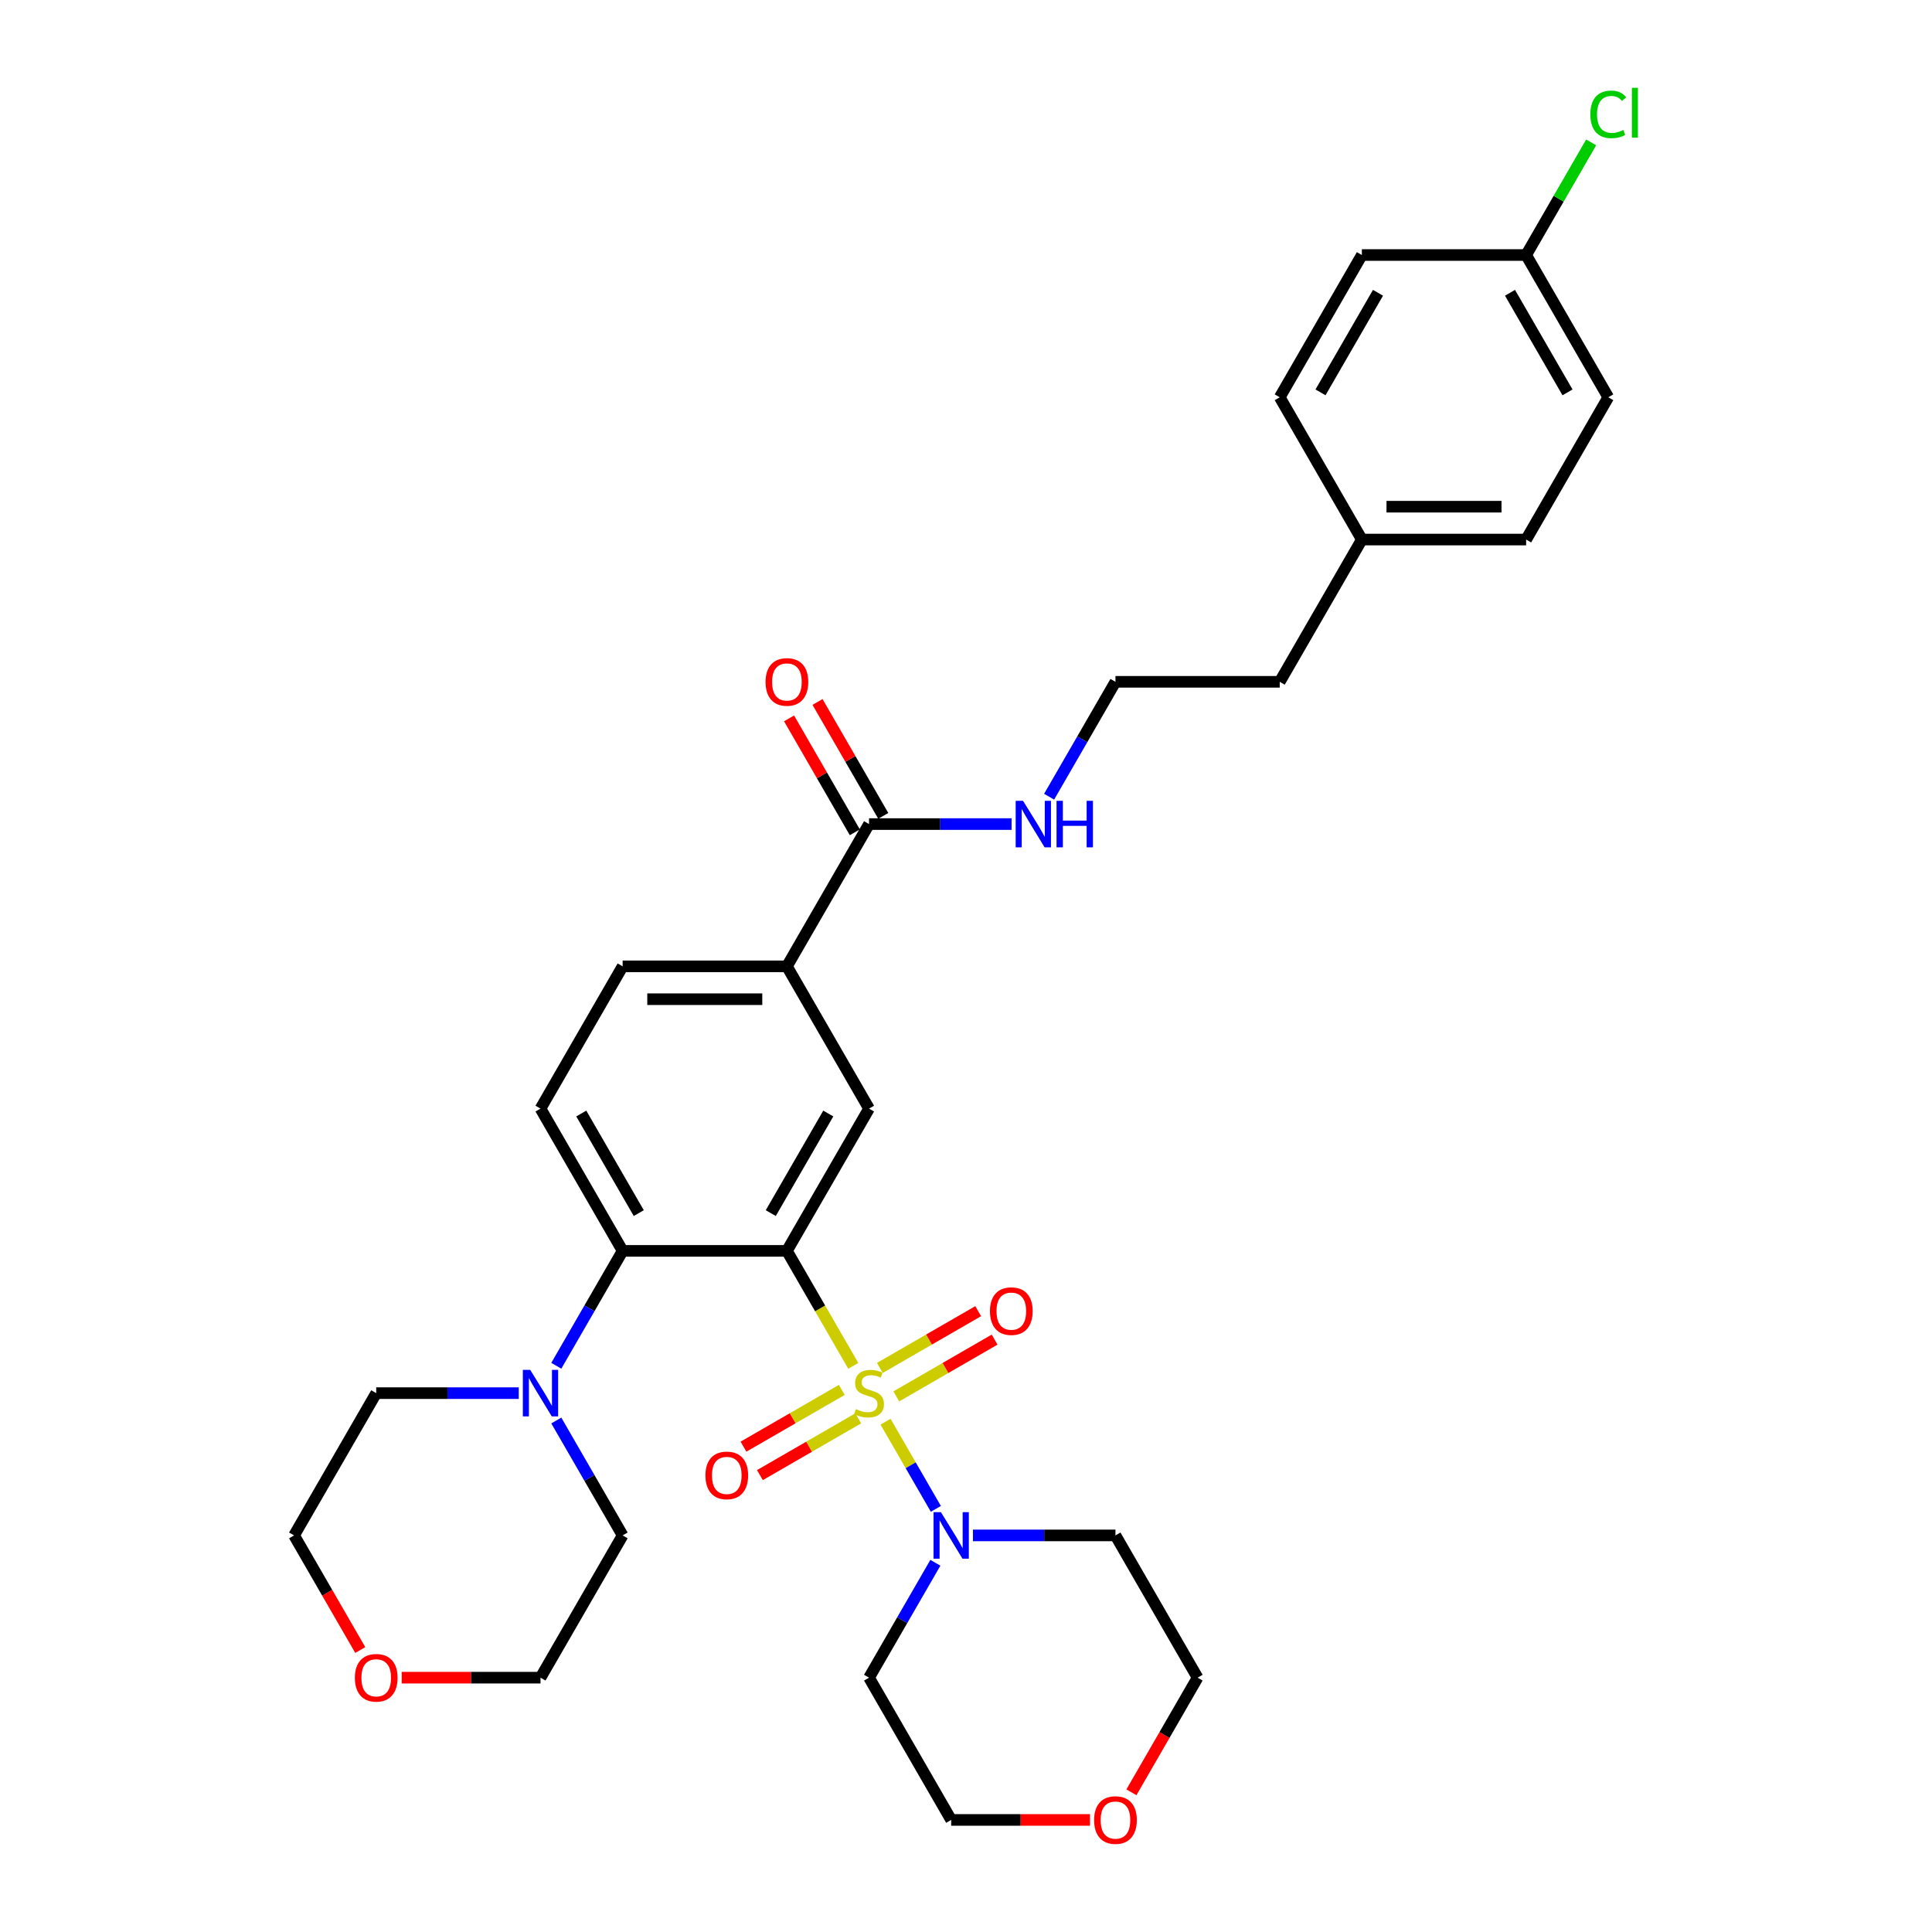 <?xml version='1.0' encoding='iso-8859-1'?>
<svg version='1.1' baseProfile='full'
              xmlns='http://www.w3.org/2000/svg'
                      xmlns:rdkit='http://www.rdkit.org/xml'
                      xmlns:xlink='http://www.w3.org/1999/xlink'
                  xml:space='preserve'
width='1000px' height='1000px' viewBox='0 0 1000 1000'>
<!-- END OF HEADER -->
<rect style='opacity:1.0;fill:#FFFFFF;stroke:none' width='1000' height='1000' x='0' y='0'> </rect>
<path class='bond-0' d='M 441.658,706.955 L 424.48,677.203' style='fill:none;fill-rule:evenodd;stroke:#CCCC00;stroke-width:6px;stroke-linecap:butt;stroke-linejoin:miter;stroke-opacity:1' />
<path class='bond-0' d='M 424.48,677.203 L 407.303,647.451' style='fill:none;fill-rule:evenodd;stroke:#000000;stroke-width:6px;stroke-linecap:butt;stroke-linejoin:miter;stroke-opacity:1' />
<path class='bond-1' d='M 458.349,735.865 L 471.373,758.424' style='fill:none;fill-rule:evenodd;stroke:#CCCC00;stroke-width:6px;stroke-linecap:butt;stroke-linejoin:miter;stroke-opacity:1' />
<path class='bond-1' d='M 471.373,758.424 L 484.398,780.984' style='fill:none;fill-rule:evenodd;stroke:#0000FF;stroke-width:6px;stroke-linecap:butt;stroke-linejoin:miter;stroke-opacity:1' />
<path class='bond-7' d='M 463.914,722.766 L 489.362,708.074' style='fill:none;fill-rule:evenodd;stroke:#CCCC00;stroke-width:6px;stroke-linecap:butt;stroke-linejoin:miter;stroke-opacity:1' />
<path class='bond-7' d='M 489.362,708.074 L 514.809,693.382' style='fill:none;fill-rule:evenodd;stroke:#FF0000;stroke-width:6px;stroke-linecap:butt;stroke-linejoin:miter;stroke-opacity:1' />
<path class='bond-7' d='M 455.411,708.039 L 480.859,693.347' style='fill:none;fill-rule:evenodd;stroke:#CCCC00;stroke-width:6px;stroke-linecap:butt;stroke-linejoin:miter;stroke-opacity:1' />
<path class='bond-7' d='M 480.859,693.347 L 506.306,678.654' style='fill:none;fill-rule:evenodd;stroke:#FF0000;stroke-width:6px;stroke-linecap:butt;stroke-linejoin:miter;stroke-opacity:1' />
<path class='bond-8' d='M 435.719,719.408 L 410.272,734.1' style='fill:none;fill-rule:evenodd;stroke:#CCCC00;stroke-width:6px;stroke-linecap:butt;stroke-linejoin:miter;stroke-opacity:1' />
<path class='bond-8' d='M 410.272,734.1 L 384.824,748.792' style='fill:none;fill-rule:evenodd;stroke:#FF0000;stroke-width:6px;stroke-linecap:butt;stroke-linejoin:miter;stroke-opacity:1' />
<path class='bond-8' d='M 444.222,734.135 L 418.774,748.827' style='fill:none;fill-rule:evenodd;stroke:#CCCC00;stroke-width:6px;stroke-linecap:butt;stroke-linejoin:miter;stroke-opacity:1' />
<path class='bond-8' d='M 418.774,748.827 L 393.327,763.519' style='fill:none;fill-rule:evenodd;stroke:#FF0000;stroke-width:6px;stroke-linecap:butt;stroke-linejoin:miter;stroke-opacity:1' />
<path class='bond-2' d='M 407.303,647.451 L 322.275,647.451' style='fill:none;fill-rule:evenodd;stroke:#000000;stroke-width:6px;stroke-linecap:butt;stroke-linejoin:miter;stroke-opacity:1' />
<path class='bond-3' d='M 407.303,647.451 L 449.817,573.815' style='fill:none;fill-rule:evenodd;stroke:#000000;stroke-width:6px;stroke-linecap:butt;stroke-linejoin:miter;stroke-opacity:1' />
<path class='bond-3' d='M 398.953,627.903 L 428.712,576.357' style='fill:none;fill-rule:evenodd;stroke:#000000;stroke-width:6px;stroke-linecap:butt;stroke-linejoin:miter;stroke-opacity:1' />
<path class='bond-15' d='M 503.588,794.723 L 540.473,794.723' style='fill:none;fill-rule:evenodd;stroke:#0000FF;stroke-width:6px;stroke-linecap:butt;stroke-linejoin:miter;stroke-opacity:1' />
<path class='bond-15' d='M 540.473,794.723 L 577.358,794.723' style='fill:none;fill-rule:evenodd;stroke:#000000;stroke-width:6px;stroke-linecap:butt;stroke-linejoin:miter;stroke-opacity:1' />
<path class='bond-16' d='M 484.152,808.889 L 466.984,838.624' style='fill:none;fill-rule:evenodd;stroke:#0000FF;stroke-width:6px;stroke-linecap:butt;stroke-linejoin:miter;stroke-opacity:1' />
<path class='bond-16' d='M 466.984,838.624 L 449.817,868.359' style='fill:none;fill-rule:evenodd;stroke:#000000;stroke-width:6px;stroke-linecap:butt;stroke-linejoin:miter;stroke-opacity:1' />
<path class='bond-4' d='M 322.275,647.451 L 305.107,677.186' style='fill:none;fill-rule:evenodd;stroke:#000000;stroke-width:6px;stroke-linecap:butt;stroke-linejoin:miter;stroke-opacity:1' />
<path class='bond-4' d='M 305.107,677.186 L 287.94,706.921' style='fill:none;fill-rule:evenodd;stroke:#0000FF;stroke-width:6px;stroke-linecap:butt;stroke-linejoin:miter;stroke-opacity:1' />
<path class='bond-9' d='M 322.275,647.451 L 279.761,573.815' style='fill:none;fill-rule:evenodd;stroke:#000000;stroke-width:6px;stroke-linecap:butt;stroke-linejoin:miter;stroke-opacity:1' />
<path class='bond-9' d='M 330.625,627.903 L 300.866,576.357' style='fill:none;fill-rule:evenodd;stroke:#000000;stroke-width:6px;stroke-linecap:butt;stroke-linejoin:miter;stroke-opacity:1' />
<path class='bond-5' d='M 449.817,573.815 L 407.303,500.179' style='fill:none;fill-rule:evenodd;stroke:#000000;stroke-width:6px;stroke-linecap:butt;stroke-linejoin:miter;stroke-opacity:1' />
<path class='bond-25' d='M 287.94,735.253 L 305.107,764.988' style='fill:none;fill-rule:evenodd;stroke:#0000FF;stroke-width:6px;stroke-linecap:butt;stroke-linejoin:miter;stroke-opacity:1' />
<path class='bond-25' d='M 305.107,764.988 L 322.275,794.723' style='fill:none;fill-rule:evenodd;stroke:#000000;stroke-width:6px;stroke-linecap:butt;stroke-linejoin:miter;stroke-opacity:1' />
<path class='bond-26' d='M 268.504,721.087 L 231.619,721.087' style='fill:none;fill-rule:evenodd;stroke:#0000FF;stroke-width:6px;stroke-linecap:butt;stroke-linejoin:miter;stroke-opacity:1' />
<path class='bond-26' d='M 231.619,721.087 L 194.734,721.087' style='fill:none;fill-rule:evenodd;stroke:#000000;stroke-width:6px;stroke-linecap:butt;stroke-linejoin:miter;stroke-opacity:1' />
<path class='bond-6' d='M 407.303,500.179 L 449.817,426.542' style='fill:none;fill-rule:evenodd;stroke:#000000;stroke-width:6px;stroke-linecap:butt;stroke-linejoin:miter;stroke-opacity:1' />
<path class='bond-10' d='M 407.303,500.179 L 322.275,500.179' style='fill:none;fill-rule:evenodd;stroke:#000000;stroke-width:6px;stroke-linecap:butt;stroke-linejoin:miter;stroke-opacity:1' />
<path class='bond-10' d='M 394.549,517.184 L 335.029,517.184' style='fill:none;fill-rule:evenodd;stroke:#000000;stroke-width:6px;stroke-linecap:butt;stroke-linejoin:miter;stroke-opacity:1' />
<path class='bond-11' d='M 457.18,422.291 L 440.16,392.811' style='fill:none;fill-rule:evenodd;stroke:#000000;stroke-width:6px;stroke-linecap:butt;stroke-linejoin:miter;stroke-opacity:1' />
<path class='bond-11' d='M 440.16,392.811 L 423.139,363.331' style='fill:none;fill-rule:evenodd;stroke:#FF0000;stroke-width:6px;stroke-linecap:butt;stroke-linejoin:miter;stroke-opacity:1' />
<path class='bond-11' d='M 442.453,430.794 L 425.433,401.314' style='fill:none;fill-rule:evenodd;stroke:#000000;stroke-width:6px;stroke-linecap:butt;stroke-linejoin:miter;stroke-opacity:1' />
<path class='bond-11' d='M 425.433,401.314 L 408.412,371.833' style='fill:none;fill-rule:evenodd;stroke:#FF0000;stroke-width:6px;stroke-linecap:butt;stroke-linejoin:miter;stroke-opacity:1' />
<path class='bond-12' d='M 449.817,426.542 L 486.702,426.542' style='fill:none;fill-rule:evenodd;stroke:#000000;stroke-width:6px;stroke-linecap:butt;stroke-linejoin:miter;stroke-opacity:1' />
<path class='bond-12' d='M 486.702,426.542 L 523.587,426.542' style='fill:none;fill-rule:evenodd;stroke:#0000FF;stroke-width:6px;stroke-linecap:butt;stroke-linejoin:miter;stroke-opacity:1' />
<path class='bond-33' d='M 279.761,573.815 L 322.275,500.179' style='fill:none;fill-rule:evenodd;stroke:#000000;stroke-width:6px;stroke-linecap:butt;stroke-linejoin:miter;stroke-opacity:1' />
<path class='bond-24' d='M 543.023,412.377 L 560.191,382.642' style='fill:none;fill-rule:evenodd;stroke:#0000FF;stroke-width:6px;stroke-linecap:butt;stroke-linejoin:miter;stroke-opacity:1' />
<path class='bond-24' d='M 560.191,382.642 L 577.358,352.906' style='fill:none;fill-rule:evenodd;stroke:#000000;stroke-width:6px;stroke-linecap:butt;stroke-linejoin:miter;stroke-opacity:1' />
<path class='bond-13' d='M 564.179,941.995 L 528.255,941.995' style='fill:none;fill-rule:evenodd;stroke:#FF0000;stroke-width:6px;stroke-linecap:butt;stroke-linejoin:miter;stroke-opacity:1' />
<path class='bond-13' d='M 528.255,941.995 L 492.331,941.995' style='fill:none;fill-rule:evenodd;stroke:#000000;stroke-width:6px;stroke-linecap:butt;stroke-linejoin:miter;stroke-opacity:1' />
<path class='bond-32' d='M 585.615,927.694 L 602.744,898.026' style='fill:none;fill-rule:evenodd;stroke:#FF0000;stroke-width:6px;stroke-linecap:butt;stroke-linejoin:miter;stroke-opacity:1' />
<path class='bond-32' d='M 602.744,898.026 L 619.872,868.359' style='fill:none;fill-rule:evenodd;stroke:#000000;stroke-width:6px;stroke-linecap:butt;stroke-linejoin:miter;stroke-opacity:1' />
<path class='bond-14' d='M 186.477,854.058 L 169.348,824.39' style='fill:none;fill-rule:evenodd;stroke:#FF0000;stroke-width:6px;stroke-linecap:butt;stroke-linejoin:miter;stroke-opacity:1' />
<path class='bond-14' d='M 169.348,824.39 L 152.22,794.723' style='fill:none;fill-rule:evenodd;stroke:#000000;stroke-width:6px;stroke-linecap:butt;stroke-linejoin:miter;stroke-opacity:1' />
<path class='bond-34' d='M 207.913,868.359 L 243.837,868.359' style='fill:none;fill-rule:evenodd;stroke:#FF0000;stroke-width:6px;stroke-linecap:butt;stroke-linejoin:miter;stroke-opacity:1' />
<path class='bond-34' d='M 243.837,868.359 L 279.761,868.359' style='fill:none;fill-rule:evenodd;stroke:#000000;stroke-width:6px;stroke-linecap:butt;stroke-linejoin:miter;stroke-opacity:1' />
<path class='bond-27' d='M 577.358,794.723 L 619.872,868.359' style='fill:none;fill-rule:evenodd;stroke:#000000;stroke-width:6px;stroke-linecap:butt;stroke-linejoin:miter;stroke-opacity:1' />
<path class='bond-28' d='M 449.817,868.359 L 492.331,941.995' style='fill:none;fill-rule:evenodd;stroke:#000000;stroke-width:6px;stroke-linecap:butt;stroke-linejoin:miter;stroke-opacity:1' />
<path class='bond-17' d='M 789.927,131.998 L 832.441,205.634' style='fill:none;fill-rule:evenodd;stroke:#000000;stroke-width:6px;stroke-linecap:butt;stroke-linejoin:miter;stroke-opacity:1' />
<path class='bond-17' d='M 781.577,151.546 L 811.337,203.091' style='fill:none;fill-rule:evenodd;stroke:#000000;stroke-width:6px;stroke-linecap:butt;stroke-linejoin:miter;stroke-opacity:1' />
<path class='bond-19' d='M 789.927,131.998 L 806.756,102.849' style='fill:none;fill-rule:evenodd;stroke:#000000;stroke-width:6px;stroke-linecap:butt;stroke-linejoin:miter;stroke-opacity:1' />
<path class='bond-19' d='M 806.756,102.849 L 823.585,73.701' style='fill:none;fill-rule:evenodd;stroke:#00CC00;stroke-width:6px;stroke-linecap:butt;stroke-linejoin:miter;stroke-opacity:1' />
<path class='bond-35' d='M 789.927,131.998 L 704.9,131.998' style='fill:none;fill-rule:evenodd;stroke:#000000;stroke-width:6px;stroke-linecap:butt;stroke-linejoin:miter;stroke-opacity:1' />
<path class='bond-18' d='M 704.9,279.27 L 662.386,352.906' style='fill:none;fill-rule:evenodd;stroke:#000000;stroke-width:6px;stroke-linecap:butt;stroke-linejoin:miter;stroke-opacity:1' />
<path class='bond-22' d='M 704.9,279.27 L 662.386,205.634' style='fill:none;fill-rule:evenodd;stroke:#000000;stroke-width:6px;stroke-linecap:butt;stroke-linejoin:miter;stroke-opacity:1' />
<path class='bond-23' d='M 704.9,279.27 L 789.927,279.27' style='fill:none;fill-rule:evenodd;stroke:#000000;stroke-width:6px;stroke-linecap:butt;stroke-linejoin:miter;stroke-opacity:1' />
<path class='bond-23' d='M 717.654,262.265 L 777.173,262.265' style='fill:none;fill-rule:evenodd;stroke:#000000;stroke-width:6px;stroke-linecap:butt;stroke-linejoin:miter;stroke-opacity:1' />
<path class='bond-20' d='M 832.441,205.634 L 789.927,279.27' style='fill:none;fill-rule:evenodd;stroke:#000000;stroke-width:6px;stroke-linecap:butt;stroke-linejoin:miter;stroke-opacity:1' />
<path class='bond-21' d='M 704.9,131.998 L 662.386,205.634' style='fill:none;fill-rule:evenodd;stroke:#000000;stroke-width:6px;stroke-linecap:butt;stroke-linejoin:miter;stroke-opacity:1' />
<path class='bond-21' d='M 713.25,151.546 L 683.49,203.091' style='fill:none;fill-rule:evenodd;stroke:#000000;stroke-width:6px;stroke-linecap:butt;stroke-linejoin:miter;stroke-opacity:1' />
<path class='bond-31' d='M 577.358,352.906 L 662.386,352.906' style='fill:none;fill-rule:evenodd;stroke:#000000;stroke-width:6px;stroke-linecap:butt;stroke-linejoin:miter;stroke-opacity:1' />
<path class='bond-30' d='M 322.275,794.723 L 279.761,868.359' style='fill:none;fill-rule:evenodd;stroke:#000000;stroke-width:6px;stroke-linecap:butt;stroke-linejoin:miter;stroke-opacity:1' />
<path class='bond-29' d='M 194.734,721.087 L 152.22,794.723' style='fill:none;fill-rule:evenodd;stroke:#000000;stroke-width:6px;stroke-linecap:butt;stroke-linejoin:miter;stroke-opacity:1' />
<path  class='atom-0' d='M 443.014 729.352
Q 443.287 729.454, 444.409 729.93
Q 445.531 730.406, 446.756 730.712
Q 448.014 730.984, 449.238 730.984
Q 451.517 730.984, 452.844 729.896
Q 454.17 728.773, 454.17 726.835
Q 454.17 725.508, 453.49 724.692
Q 452.844 723.876, 451.823 723.434
Q 450.803 722.992, 449.102 722.481
Q 446.96 721.835, 445.667 721.223
Q 444.409 720.611, 443.491 719.318
Q 442.606 718.026, 442.606 715.849
Q 442.606 712.822, 444.647 710.952
Q 446.722 709.081, 450.803 709.081
Q 453.592 709.081, 456.755 710.407
L 455.973 713.026
Q 453.082 711.836, 450.905 711.836
Q 448.558 711.836, 447.266 712.822
Q 445.973 713.775, 446.007 715.441
Q 446.007 716.734, 446.654 717.516
Q 447.334 718.298, 448.286 718.74
Q 449.272 719.182, 450.905 719.693
Q 453.082 720.373, 454.374 721.053
Q 455.667 721.733, 456.585 723.128
Q 457.537 724.488, 457.537 726.835
Q 457.537 730.168, 455.292 731.971
Q 453.082 733.739, 449.375 733.739
Q 447.232 733.739, 445.599 733.263
Q 444.001 732.821, 442.096 732.039
L 443.014 729.352
' fill='#CCCC00'/>
<path  class='atom-2' d='M 487.008 782.683
L 494.898 795.437
Q 495.681 796.696, 496.939 798.974
Q 498.197 801.253, 498.265 801.389
L 498.265 782.683
L 501.462 782.683
L 501.462 806.763
L 498.163 806.763
L 489.695 792.818
Q 488.708 791.186, 487.654 789.315
Q 486.634 787.445, 486.328 786.867
L 486.328 806.763
L 483.199 806.763
L 483.199 782.683
L 487.008 782.683
' fill='#0000FF'/>
<path  class='atom-5' d='M 274.439 709.047
L 282.329 721.801
Q 283.111 723.06, 284.37 725.338
Q 285.628 727.617, 285.696 727.753
L 285.696 709.047
L 288.893 709.047
L 288.893 733.127
L 285.594 733.127
L 277.125 719.182
Q 276.139 717.55, 275.085 715.679
Q 274.064 713.809, 273.758 713.23
L 273.758 733.127
L 270.629 733.127
L 270.629 709.047
L 274.439 709.047
' fill='#0000FF'/>
<path  class='atom-8' d='M 512.399 678.641
Q 512.399 672.859, 515.256 669.628
Q 518.113 666.397, 523.453 666.397
Q 528.793 666.397, 531.649 669.628
Q 534.506 672.859, 534.506 678.641
Q 534.506 684.491, 531.615 687.824
Q 528.725 691.123, 523.453 691.123
Q 518.147 691.123, 515.256 687.824
Q 512.399 684.525, 512.399 678.641
M 523.453 688.402
Q 527.126 688.402, 529.099 685.954
Q 531.105 683.471, 531.105 678.641
Q 531.105 673.914, 529.099 671.533
Q 527.126 669.118, 523.453 669.118
Q 519.78 669.118, 517.773 671.499
Q 515.8 673.88, 515.8 678.641
Q 515.8 683.505, 517.773 685.954
Q 519.78 688.402, 523.453 688.402
' fill='#FF0000'/>
<path  class='atom-9' d='M 365.127 763.669
Q 365.127 757.887, 367.984 754.656
Q 370.841 751.425, 376.181 751.425
Q 381.52 751.425, 384.377 754.656
Q 387.234 757.887, 387.234 763.669
Q 387.234 769.519, 384.343 772.852
Q 381.452 776.151, 376.181 776.151
Q 370.875 776.151, 367.984 772.852
Q 365.127 769.553, 365.127 763.669
M 376.181 773.43
Q 379.854 773.43, 381.826 770.981
Q 383.833 768.498, 383.833 763.669
Q 383.833 758.941, 381.826 756.561
Q 379.854 754.146, 376.181 754.146
Q 372.507 754.146, 370.501 756.527
Q 368.528 758.907, 368.528 763.669
Q 368.528 768.532, 370.501 770.981
Q 372.507 773.43, 376.181 773.43
' fill='#FF0000'/>
<path  class='atom-12' d='M 396.249 352.974
Q 396.249 347.192, 399.106 343.961
Q 401.963 340.73, 407.303 340.73
Q 412.643 340.73, 415.499 343.961
Q 418.356 347.192, 418.356 352.974
Q 418.356 358.824, 415.465 362.157
Q 412.575 365.456, 407.303 365.456
Q 401.997 365.456, 399.106 362.157
Q 396.249 358.858, 396.249 352.974
M 407.303 362.735
Q 410.976 362.735, 412.949 360.287
Q 414.955 357.804, 414.955 352.974
Q 414.955 348.247, 412.949 345.866
Q 410.976 343.451, 407.303 343.451
Q 403.63 343.451, 401.623 345.832
Q 399.65 348.213, 399.65 352.974
Q 399.65 357.838, 401.623 360.287
Q 403.63 362.735, 407.303 362.735
' fill='#FF0000'/>
<path  class='atom-13' d='M 529.522 414.503
L 537.412 427.257
Q 538.194 428.515, 539.453 430.794
Q 540.711 433.073, 540.779 433.209
L 540.779 414.503
L 543.976 414.503
L 543.976 438.582
L 540.677 438.582
L 532.208 424.638
Q 531.222 423.005, 530.168 421.135
Q 529.147 419.264, 528.841 418.686
L 528.841 438.582
L 525.712 438.582
L 525.712 414.503
L 529.522 414.503
' fill='#0000FF'/>
<path  class='atom-13' d='M 546.867 414.503
L 550.132 414.503
L 550.132 424.74
L 562.444 424.74
L 562.444 414.503
L 565.709 414.503
L 565.709 438.582
L 562.444 438.582
L 562.444 427.461
L 550.132 427.461
L 550.132 438.582
L 546.867 438.582
L 546.867 414.503
' fill='#0000FF'/>
<path  class='atom-14' d='M 566.305 942.063
Q 566.305 936.282, 569.162 933.05
Q 572.018 929.819, 577.358 929.819
Q 582.698 929.819, 585.555 933.05
Q 588.412 936.282, 588.412 942.063
Q 588.412 947.913, 585.521 951.246
Q 582.63 954.545, 577.358 954.545
Q 572.052 954.545, 569.162 951.246
Q 566.305 947.947, 566.305 942.063
M 577.358 951.825
Q 581.031 951.825, 583.004 949.376
Q 585.011 946.893, 585.011 942.063
Q 585.011 937.336, 583.004 934.955
Q 581.031 932.54, 577.358 932.54
Q 573.685 932.54, 571.678 934.921
Q 569.706 937.302, 569.706 942.063
Q 569.706 946.927, 571.678 949.376
Q 573.685 951.825, 577.358 951.825
' fill='#FF0000'/>
<path  class='atom-15' d='M 183.68 868.427
Q 183.68 862.645, 186.537 859.414
Q 189.394 856.183, 194.734 856.183
Q 200.073 856.183, 202.93 859.414
Q 205.787 862.645, 205.787 868.427
Q 205.787 874.277, 202.896 877.61
Q 200.005 880.909, 194.734 880.909
Q 189.428 880.909, 186.537 877.61
Q 183.68 874.311, 183.68 868.427
M 194.734 878.188
Q 198.407 878.188, 200.379 875.74
Q 202.386 873.257, 202.386 868.427
Q 202.386 863.7, 200.379 861.319
Q 198.407 858.904, 194.734 858.904
Q 191.06 858.904, 189.054 861.285
Q 187.081 863.666, 187.081 868.427
Q 187.081 873.291, 189.054 875.74
Q 191.06 878.188, 194.734 878.188
' fill='#FF0000'/>
<path  class='atom-20' d='M 823.156 59.195
Q 823.156 53.209, 825.945 50.08
Q 828.768 46.917, 834.108 46.917
Q 839.073 46.917, 841.726 50.42
L 839.482 52.257
Q 837.543 49.706, 834.108 49.706
Q 830.469 49.706, 828.53 52.155
Q 826.625 54.569, 826.625 59.195
Q 826.625 63.957, 828.598 66.405
Q 830.605 68.854, 834.482 68.854
Q 837.135 68.854, 840.23 67.256
L 841.182 69.806
Q 839.924 70.623, 838.019 71.099
Q 836.114 71.575, 834.006 71.575
Q 828.768 71.575, 825.945 68.378
Q 823.156 65.181, 823.156 59.195
' fill='#00CC00'/>
<path  class='atom-20' d='M 844.651 45.455
L 847.78 45.455
L 847.78 71.269
L 844.651 71.269
L 844.651 45.455
' fill='#00CC00'/>
</svg>
